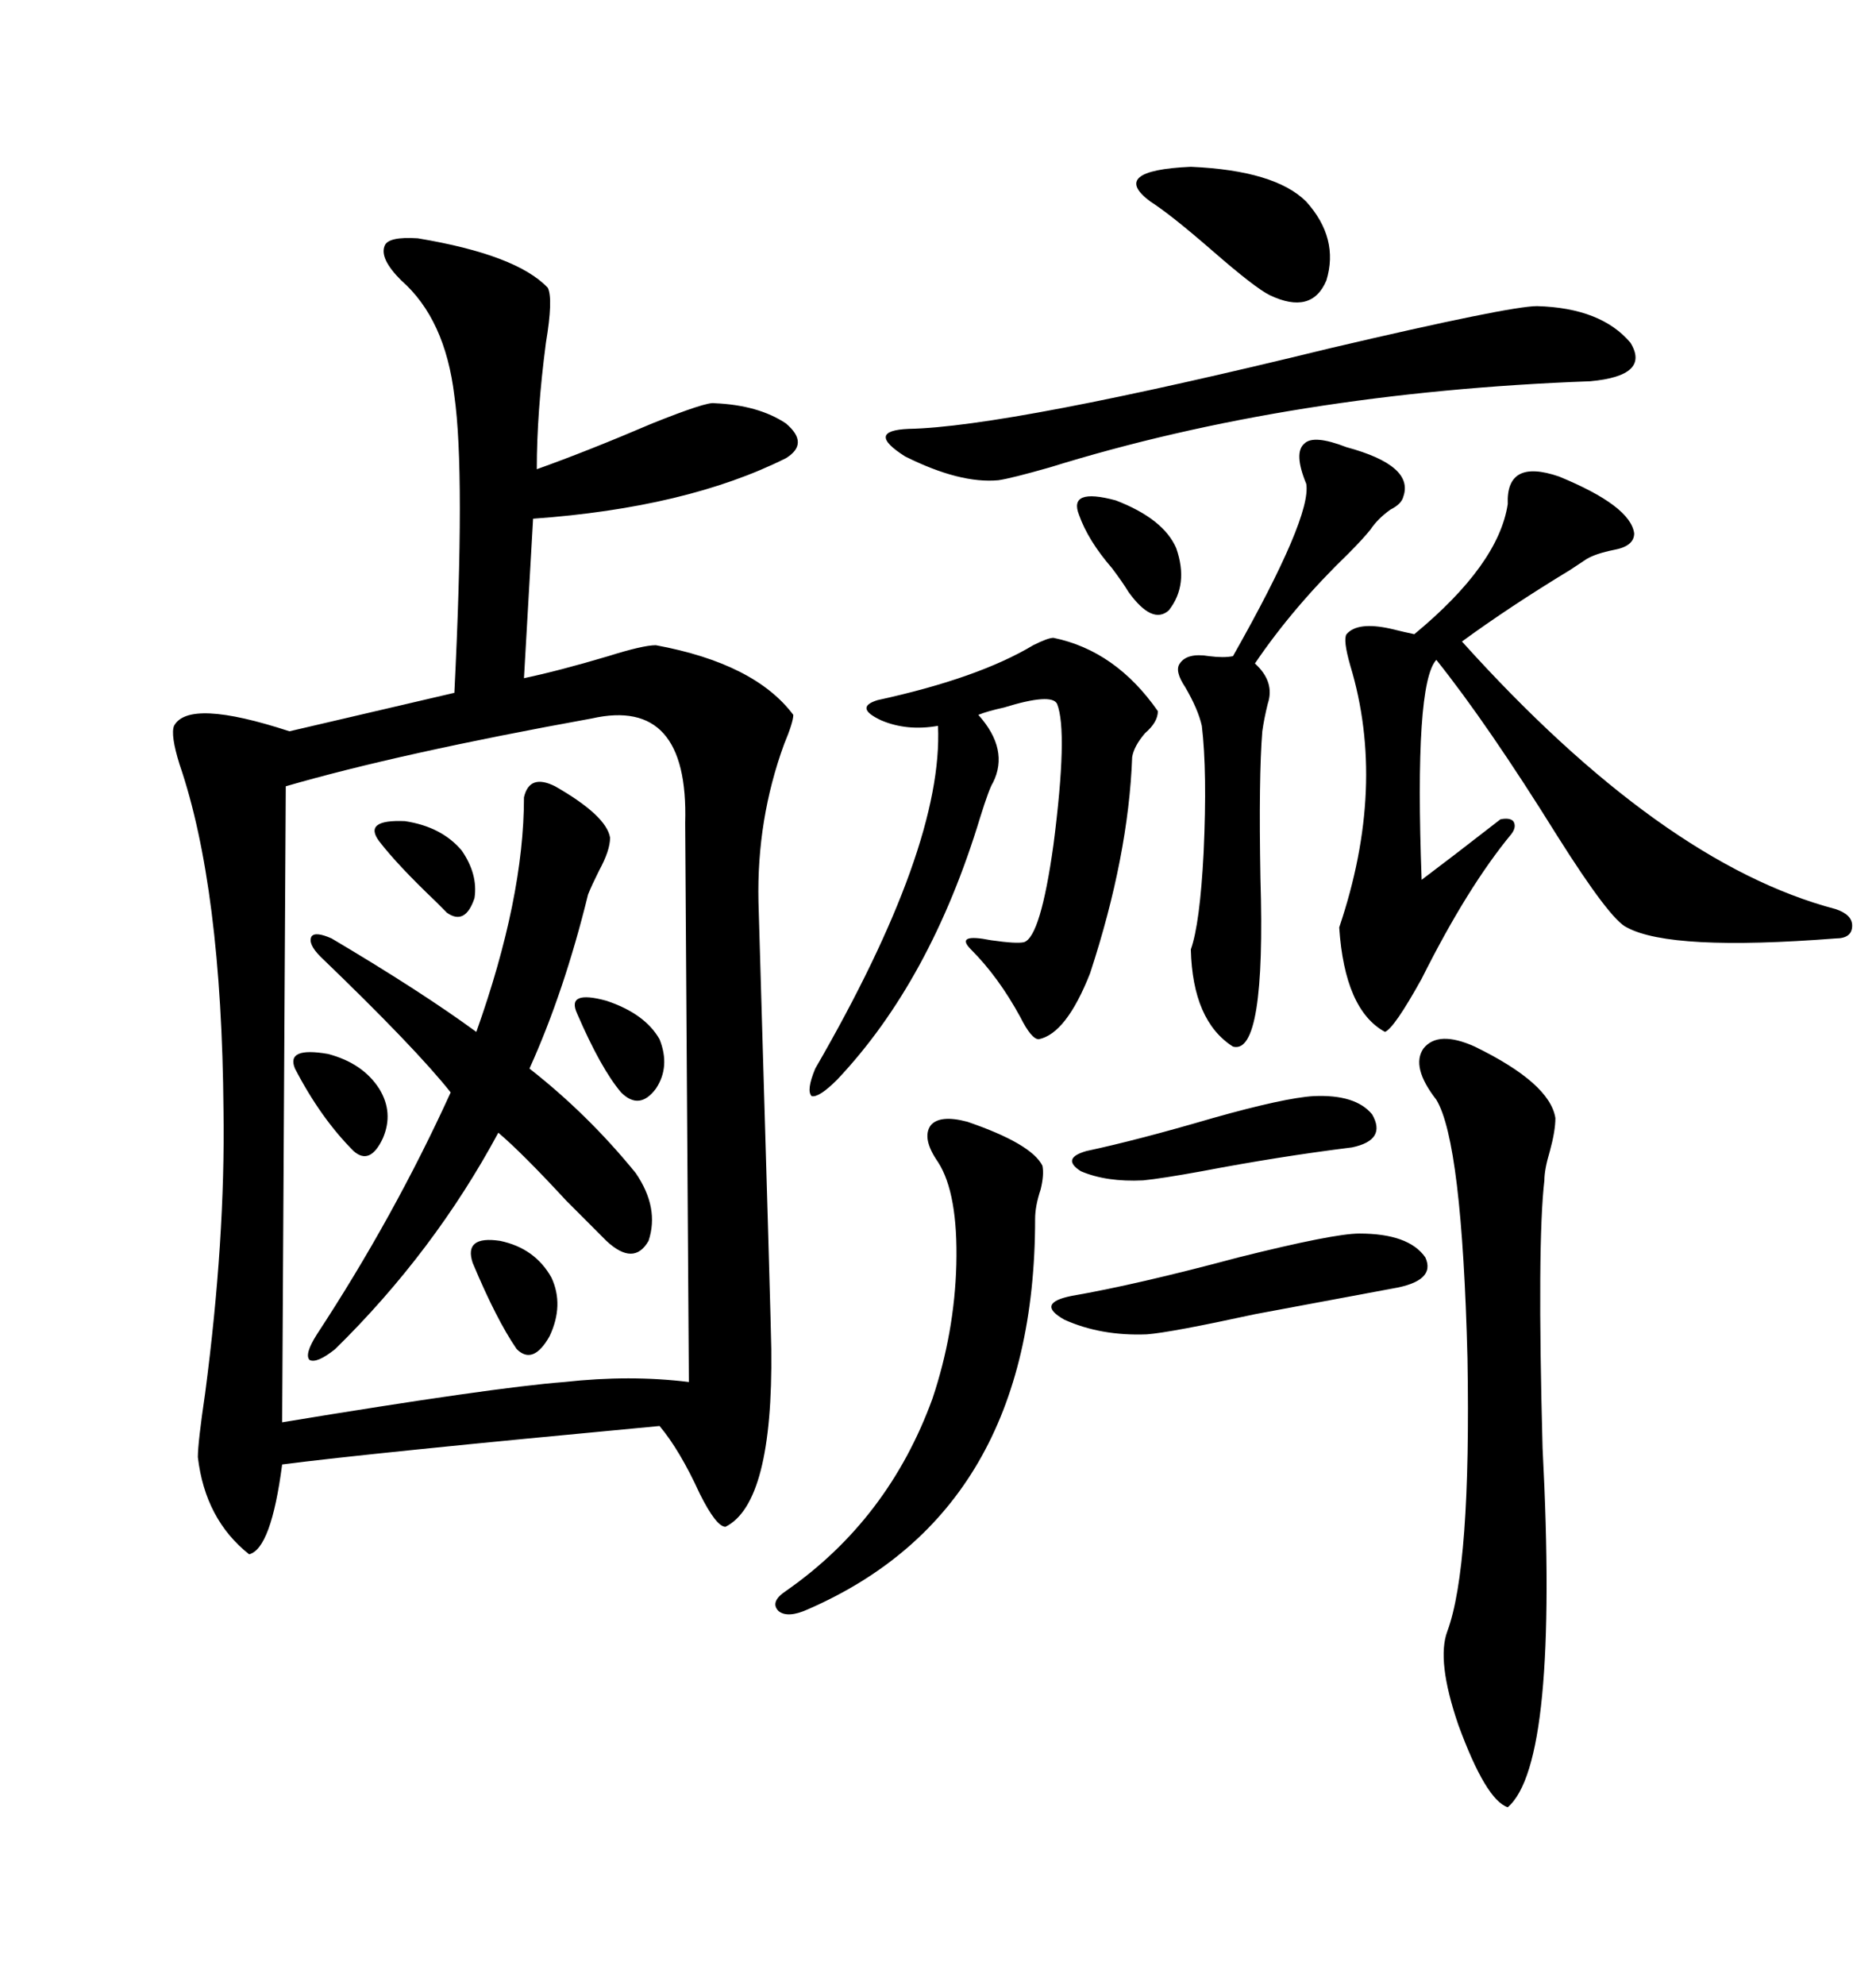<svg xmlns="http://www.w3.org/2000/svg" xmlns:xlink="http://www.w3.org/1999/xlink" width="300" height="317.285"><path d="M123.34 215.63L123.34 215.63Q123.63 240.23 116.02 244.04L116.02 244.04Q114.55 244.04 111.91 238.77L111.91 238.77Q108.69 231.74 105.47 227.93L105.47 227.93Q58.59 232.32 45.12 234.08L45.12 234.08Q43.36 247.56 39.84 248.44L39.84 248.44Q32.81 242.87 31.64 232.91L31.64 232.91Q31.64 230.57 32.81 222.66L32.81 222.66Q36.04 198.05 35.74 177.54L35.74 177.54Q35.45 141.80 28.71 122.17L28.71 122.17Q27.25 117.48 27.83 116.02L27.83 116.02Q30.18 111.62 46.29 116.89L46.29 116.89L72.66 110.74Q74.41 75.59 72.66 63.28L72.66 63.28Q71.19 50.98 64.16 44.82L64.16 44.82Q60.64 41.31 61.52 39.26L61.52 39.26Q62.11 37.79 66.80 38.09L66.80 38.09Q82.62 40.72 87.60 46.00L87.60 46.00Q88.48 47.75 87.30 54.79L87.30 54.79Q85.84 65.92 85.84 75L85.84 75Q94.04 72.07 104.30 67.68L104.30 67.68Q113.09 64.16 114.26 64.45L114.26 64.45Q121.29 64.75 125.68 67.68L125.68 67.68Q129.49 70.90 125.68 73.24L125.68 73.24Q109.86 81.15 85.25 82.91L85.25 82.91L83.79 108.40Q89.36 107.23 97.27 104.88L97.27 104.88Q102.83 103.13 104.88 103.13L104.88 103.13Q120.70 106.05 126.86 114.26L126.86 114.26Q126.86 115.43 125.39 118.95L125.39 118.95Q121.00 130.96 121.29 144.14L121.29 144.14Q123.34 213.28 123.34 215.63ZM94.63 114.84L94.63 114.84Q63.87 120.41 45.70 125.68L45.70 125.68L45.12 227.34Q78.81 221.78 90.23 220.90L90.23 220.90Q100.78 219.73 110.16 220.90L110.16 220.90L109.57 131.54Q110.16 111.33 94.63 114.84ZM249.32 76.17L249.32 76.17Q260.74 80.86 261.33 85.25L261.33 85.25Q261.33 87.30 258.11 87.89L258.11 87.89Q255.18 88.48 253.71 89.36L253.71 89.36Q252.83 89.94 251.07 91.11L251.07 91.11Q241.41 96.97 233.79 102.54L233.79 102.54Q265.72 137.99 293.55 145.31L293.55 145.31Q296.19 146.19 296.19 147.95L296.19 147.95Q296.19 150 293.55 150L293.55 150Q267.19 152.05 260.16 148.24L260.16 148.24Q257.52 147.07 249.02 133.59L249.02 133.59Q237.89 115.72 229.69 105.47L229.69 105.47Q226.17 109.28 227.34 140.63L227.34 140.63Q232.03 137.11 239.94 130.96L239.94 130.96Q241.41 130.66 241.99 131.25L241.99 131.25Q242.58 132.13 241.70 133.30L241.70 133.30Q234.67 141.80 227.34 156.45L227.34 156.45Q222.95 164.36 221.48 164.94L221.48 164.94Q215.04 161.43 214.16 148.24L214.16 148.24Q221.78 125.68 215.92 106.35L215.92 106.35Q214.75 102.25 215.33 101.37L215.33 101.37Q217.09 99.32 222.36 100.49L222.36 100.49Q224.71 101.07 226.17 101.37L226.17 101.37Q239.65 90.23 241.11 80.57L241.11 80.57Q240.82 73.24 249.32 76.17ZM235.84 167.29L235.84 167.29Q247.85 173.14 248.73 178.71L248.73 178.71Q248.73 180.76 247.85 183.98L247.85 183.98Q246.97 186.91 246.97 188.67L246.97 188.67Q245.80 198.63 246.68 231.45L246.68 231.45Q249.32 281.84 241.11 288.87L241.11 288.87Q237.60 287.70 233.20 275.68L233.20 275.68Q229.69 265.43 231.45 260.74L231.45 260.74Q235.25 250.49 234.67 217.09L234.67 217.09Q233.79 182.52 229.69 175.78L229.69 175.78Q225.59 170.51 227.64 167.58L227.64 167.58Q229.98 164.65 235.84 167.29ZM88.77 125.68L88.77 125.68Q96.97 130.37 97.56 133.89L97.56 133.89Q97.56 135.94 95.80 139.16L95.80 139.16Q94.63 141.50 94.04 142.97L94.04 142.97Q90.23 158.50 84.67 170.80L84.67 170.80Q94.04 178.13 101.66 187.50L101.66 187.50Q105.47 193.07 103.71 198.34L103.71 198.34Q101.37 202.44 96.97 198.34L96.97 198.34Q94.63 196.00 90.53 191.89L90.53 191.89Q83.50 184.28 79.69 181.05L79.69 181.05Q69.43 200.10 53.61 215.63L53.61 215.63Q50.68 217.97 49.51 217.38L49.51 217.38Q48.63 216.50 50.68 213.28L50.68 213.28Q62.99 194.53 72.07 174.61L72.07 174.61Q66.50 167.58 51.27 152.93L51.27 152.93Q49.22 150.88 49.80 149.71L49.80 149.71Q50.39 148.83 53.03 150L53.03 150Q67.38 158.50 76.17 164.94L76.17 164.94Q83.79 143.55 83.79 127.44L83.79 127.44Q84.67 123.63 88.77 125.68ZM168.46 101.95L168.46 101.95Q178.42 104.00 185.16 113.67L185.16 113.67Q185.16 115.43 183.11 117.19L183.11 117.19Q181.35 119.24 181.05 121.00L181.05 121.00Q180.47 136.82 174.32 155.57L174.32 155.57Q170.51 165.23 166.11 166.11L166.11 166.11Q164.94 166.11 163.18 162.60L163.18 162.60Q159.67 156.15 155.27 151.76L155.27 151.76Q152.64 149.12 158.50 150.29L158.50 150.29Q162.60 150.88 163.77 150.59L163.77 150.59Q166.41 149.71 168.46 135.06L168.46 135.06Q170.80 116.89 169.04 112.50L169.04 112.50Q168.16 110.74 160.55 113.09L160.55 113.09Q157.91 113.67 156.45 114.26L156.45 114.26Q161.43 119.82 158.79 125.10L158.79 125.10Q158.20 125.98 156.74 130.66L156.74 130.66Q148.83 156.74 133.89 172.56L133.89 172.56Q130.96 175.49 129.79 175.20L129.79 175.20Q128.91 174.32 130.37 170.80L130.37 170.80Q150.88 135.35 150 116.02L150 116.02Q145.02 116.89 140.92 115.14L140.92 115.14Q136.52 113.09 140.33 111.91L140.33 111.91Q156.45 108.40 165.23 103.13L165.23 103.13Q167.58 101.95 168.46 101.95ZM245.80 48.93L245.80 48.93Q256.05 49.22 260.74 54.79L260.74 54.79Q263.96 60.06 254.30 60.94L254.30 60.94Q206.54 62.70 167.87 74.71L167.87 74.71Q161.72 76.46 159.67 76.76L159.67 76.76Q153.52 77.34 144.73 72.95L144.73 72.95Q138.28 68.85 145.31 68.55L145.31 68.55Q161.13 68.26 212.70 55.66L212.70 55.66Q241.41 48.93 245.80 48.93ZM154.69 179.30L154.69 179.30Q164.94 182.81 166.70 186.33L166.70 186.33Q166.99 187.79 166.41 190.14L166.41 190.14Q165.53 192.77 165.53 194.82L165.53 194.82Q165.53 241.41 129.20 257.23L129.20 257.23Q125.98 258.69 124.51 257.52L124.51 257.52Q123.05 256.05 125.68 254.30L125.68 254.30Q142.09 242.87 149.12 223.54L149.12 223.54Q152.64 212.99 152.93 202.15L152.93 202.15Q153.22 190.72 150 185.74L150 185.74Q147.36 181.93 148.83 179.88L148.83 179.88Q150.29 178.13 154.69 179.30ZM215.33 71.48L215.33 71.48Q226.17 74.41 224.41 79.39L224.41 79.39Q224.12 80.57 222.36 81.45L222.36 81.45Q220.31 82.91 219.14 84.67L219.14 84.67Q217.97 86.13 215.63 88.48L215.63 88.48Q206.84 96.97 200.68 106.05L200.68 106.05Q203.91 108.98 202.73 112.50L202.73 112.50Q202.15 114.84 201.86 116.89L201.86 116.89Q201.27 124.22 201.56 140.33L201.56 140.33Q202.44 168.75 197.17 167.29L197.17 167.29Q190.72 163.18 190.43 151.76L190.43 151.76Q191.89 147.66 192.48 136.23L192.48 136.23Q193.07 123.34 192.19 116.02L192.19 116.02Q191.60 113.38 189.55 109.86L189.55 109.86Q187.79 107.23 188.67 106.05L188.67 106.05Q189.84 104.30 193.36 104.88L193.36 104.88Q195.70 105.18 197.17 104.88L197.17 104.88Q209.77 82.62 208.89 77.34L208.89 77.34Q206.84 72.36 208.59 70.90L208.59 70.90Q210.06 69.43 215.33 71.48ZM217.38 197.17L217.38 197.17Q225.29 197.17 227.93 200.98L227.93 200.98Q229.69 204.79 222.66 205.96L222.66 205.96Q214.75 207.42 200.68 210.06L200.68 210.06Q187.21 212.99 183.40 213.28L183.40 213.28Q176.07 213.57 170.21 210.94L170.21 210.94Q165.53 208.30 171.39 207.13L171.39 207.13Q181.64 205.37 198.05 200.98L198.05 200.98Q213.28 197.17 217.38 197.17ZM183.98 32.23L183.98 32.23Q177.25 27.25 190.43 26.66L190.43 26.66Q203.91 27.25 208.89 32.23L208.89 32.23Q214.16 38.09 212.11 44.82L212.11 44.82Q209.77 50.39 203.03 47.17L203.03 47.17Q200.68 46.00 193.95 40.14L193.95 40.14Q187.21 34.28 183.98 32.23ZM210.06 175.20L210.06 175.20Q216.80 174.90 219.43 178.13L219.43 178.13Q221.78 182.23 216.21 183.40L216.21 183.40Q204.49 184.86 192.19 187.21L192.19 187.21Q185.74 188.38 182.81 188.67L182.81 188.67Q176.95 188.96 172.85 187.21L172.85 187.21Q169.63 185.16 173.73 183.98L173.73 183.98Q181.93 182.23 193.95 178.71L193.95 178.71Q205.37 175.49 210.06 175.20ZM172.56 82.32L172.56 82.32Q170.80 77.93 178.42 79.98L178.42 79.98Q186.04 82.91 188.09 87.60L188.09 87.60Q190.14 93.46 186.91 97.56L186.91 97.56Q184.28 99.90 180.47 94.63L180.47 94.63Q179.59 93.16 177.83 90.82L177.83 90.82Q174.02 86.43 172.56 82.32ZM75.59 201.86L75.59 201.86Q74.12 197.46 79.98 198.34L79.98 198.34Q85.55 199.51 88.18 204.20L88.18 204.20Q90.23 208.59 87.89 213.57L87.89 213.57Q85.25 218.26 82.62 215.63L82.62 215.63Q79.39 210.94 75.59 201.86ZM47.17 170.80L47.17 170.80Q45.70 167.29 52.44 168.46L52.44 168.46Q58.01 169.92 60.64 174.02L60.64 174.02Q62.99 177.83 61.23 181.93L61.23 181.93Q59.18 186.33 56.54 183.98L56.54 183.98Q51.27 178.71 47.17 170.80ZM92.29 162.01L92.29 162.01Q90.53 158.20 96.97 159.96L96.97 159.96Q103.13 162.01 105.47 166.11L105.47 166.11Q107.23 170.51 104.88 174.02L104.88 174.02Q102.25 177.54 99.32 174.61L99.32 174.61Q96.09 170.80 92.29 162.01ZM73.83 135.94L73.83 135.94Q76.46 139.75 75.88 143.55L75.88 143.55Q74.41 147.95 71.48 145.90L71.48 145.90Q70.90 145.31 69.73 144.14L69.73 144.14Q63.57 138.28 60.64 134.47L60.64 134.47Q58.01 130.96 64.75 131.25L64.75 131.25Q70.61 132.13 73.83 135.94Z"/></svg>